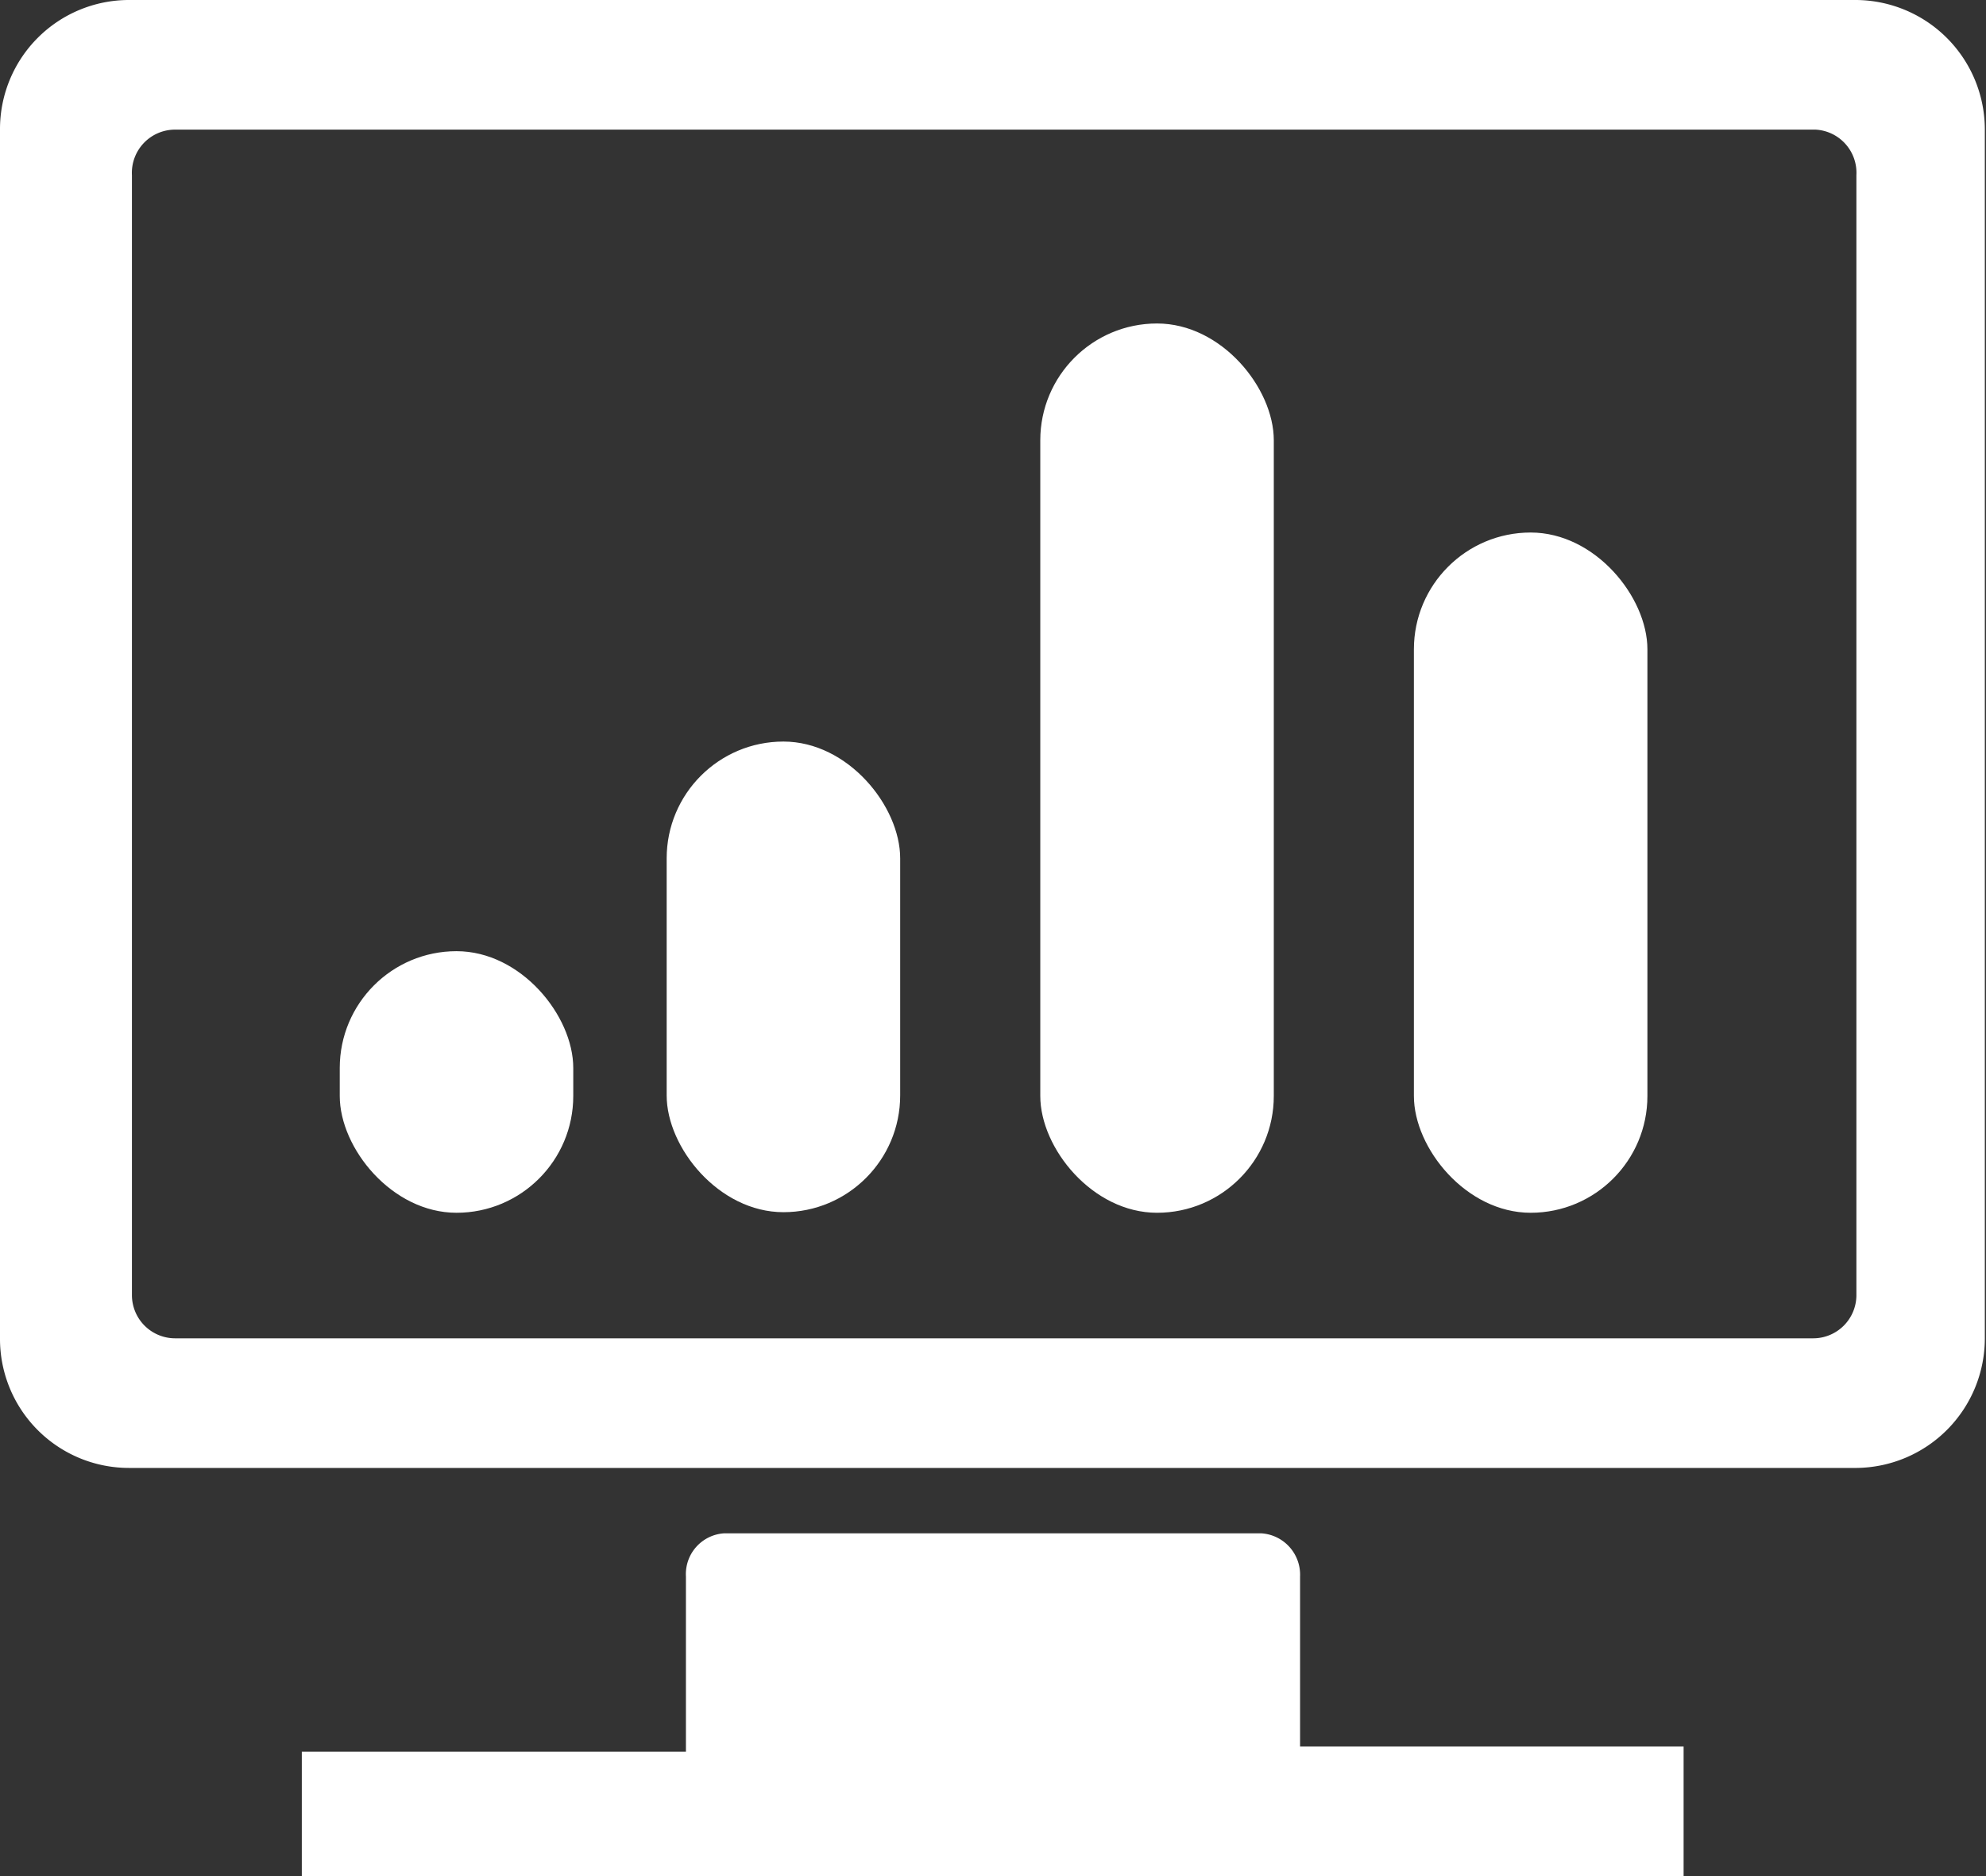 <svg id="图层_1" data-name="图层 1" xmlns="http://www.w3.org/2000/svg" viewBox="0 0 34.02 32.13"><rect x="0" y="0" width="34.02" height="32.13" fill="#333333" stroke="none"/><defs><style>.cls-1{fill:#fff;}</style></defs><title>数据服务</title><path class="cls-1" d="M22.27,27a.71.71,0,0,0-.66-.74H12.4a.7.7,0,0,0-.65.74v3H5.17v2.22H28.84V29.91H22.27Z"/><path class="cls-1" d="M31.8,0H2.22A2.21,2.21,0,0,0,0,2.22v20.7a2.21,2.21,0,0,0,2.22,2.22H31.8A2.22,2.22,0,0,0,34,22.92V2.22A2.22,2.22,0,0,0,31.8,0Zm0,22.18a.74.74,0,0,1-.74.74H3a.74.74,0,0,1-.74-.74V3A.74.74,0,0,1,3,2.22h28.1A.74.74,0,0,1,31.8,3Z"/><rect class="cls-1" x="24.22" y="9.12" width="4" height="11.65" rx="2"/><rect class="cls-1" x="17.82" y="5.54" width="4" height="15.23" rx="2"/><rect class="cls-1" x="5.82" y="16.29" width="4" height="4.48" rx="2"/><rect class="cls-1" x="11.42" y="12.7" width="4" height="8.06" rx="2"/></svg>